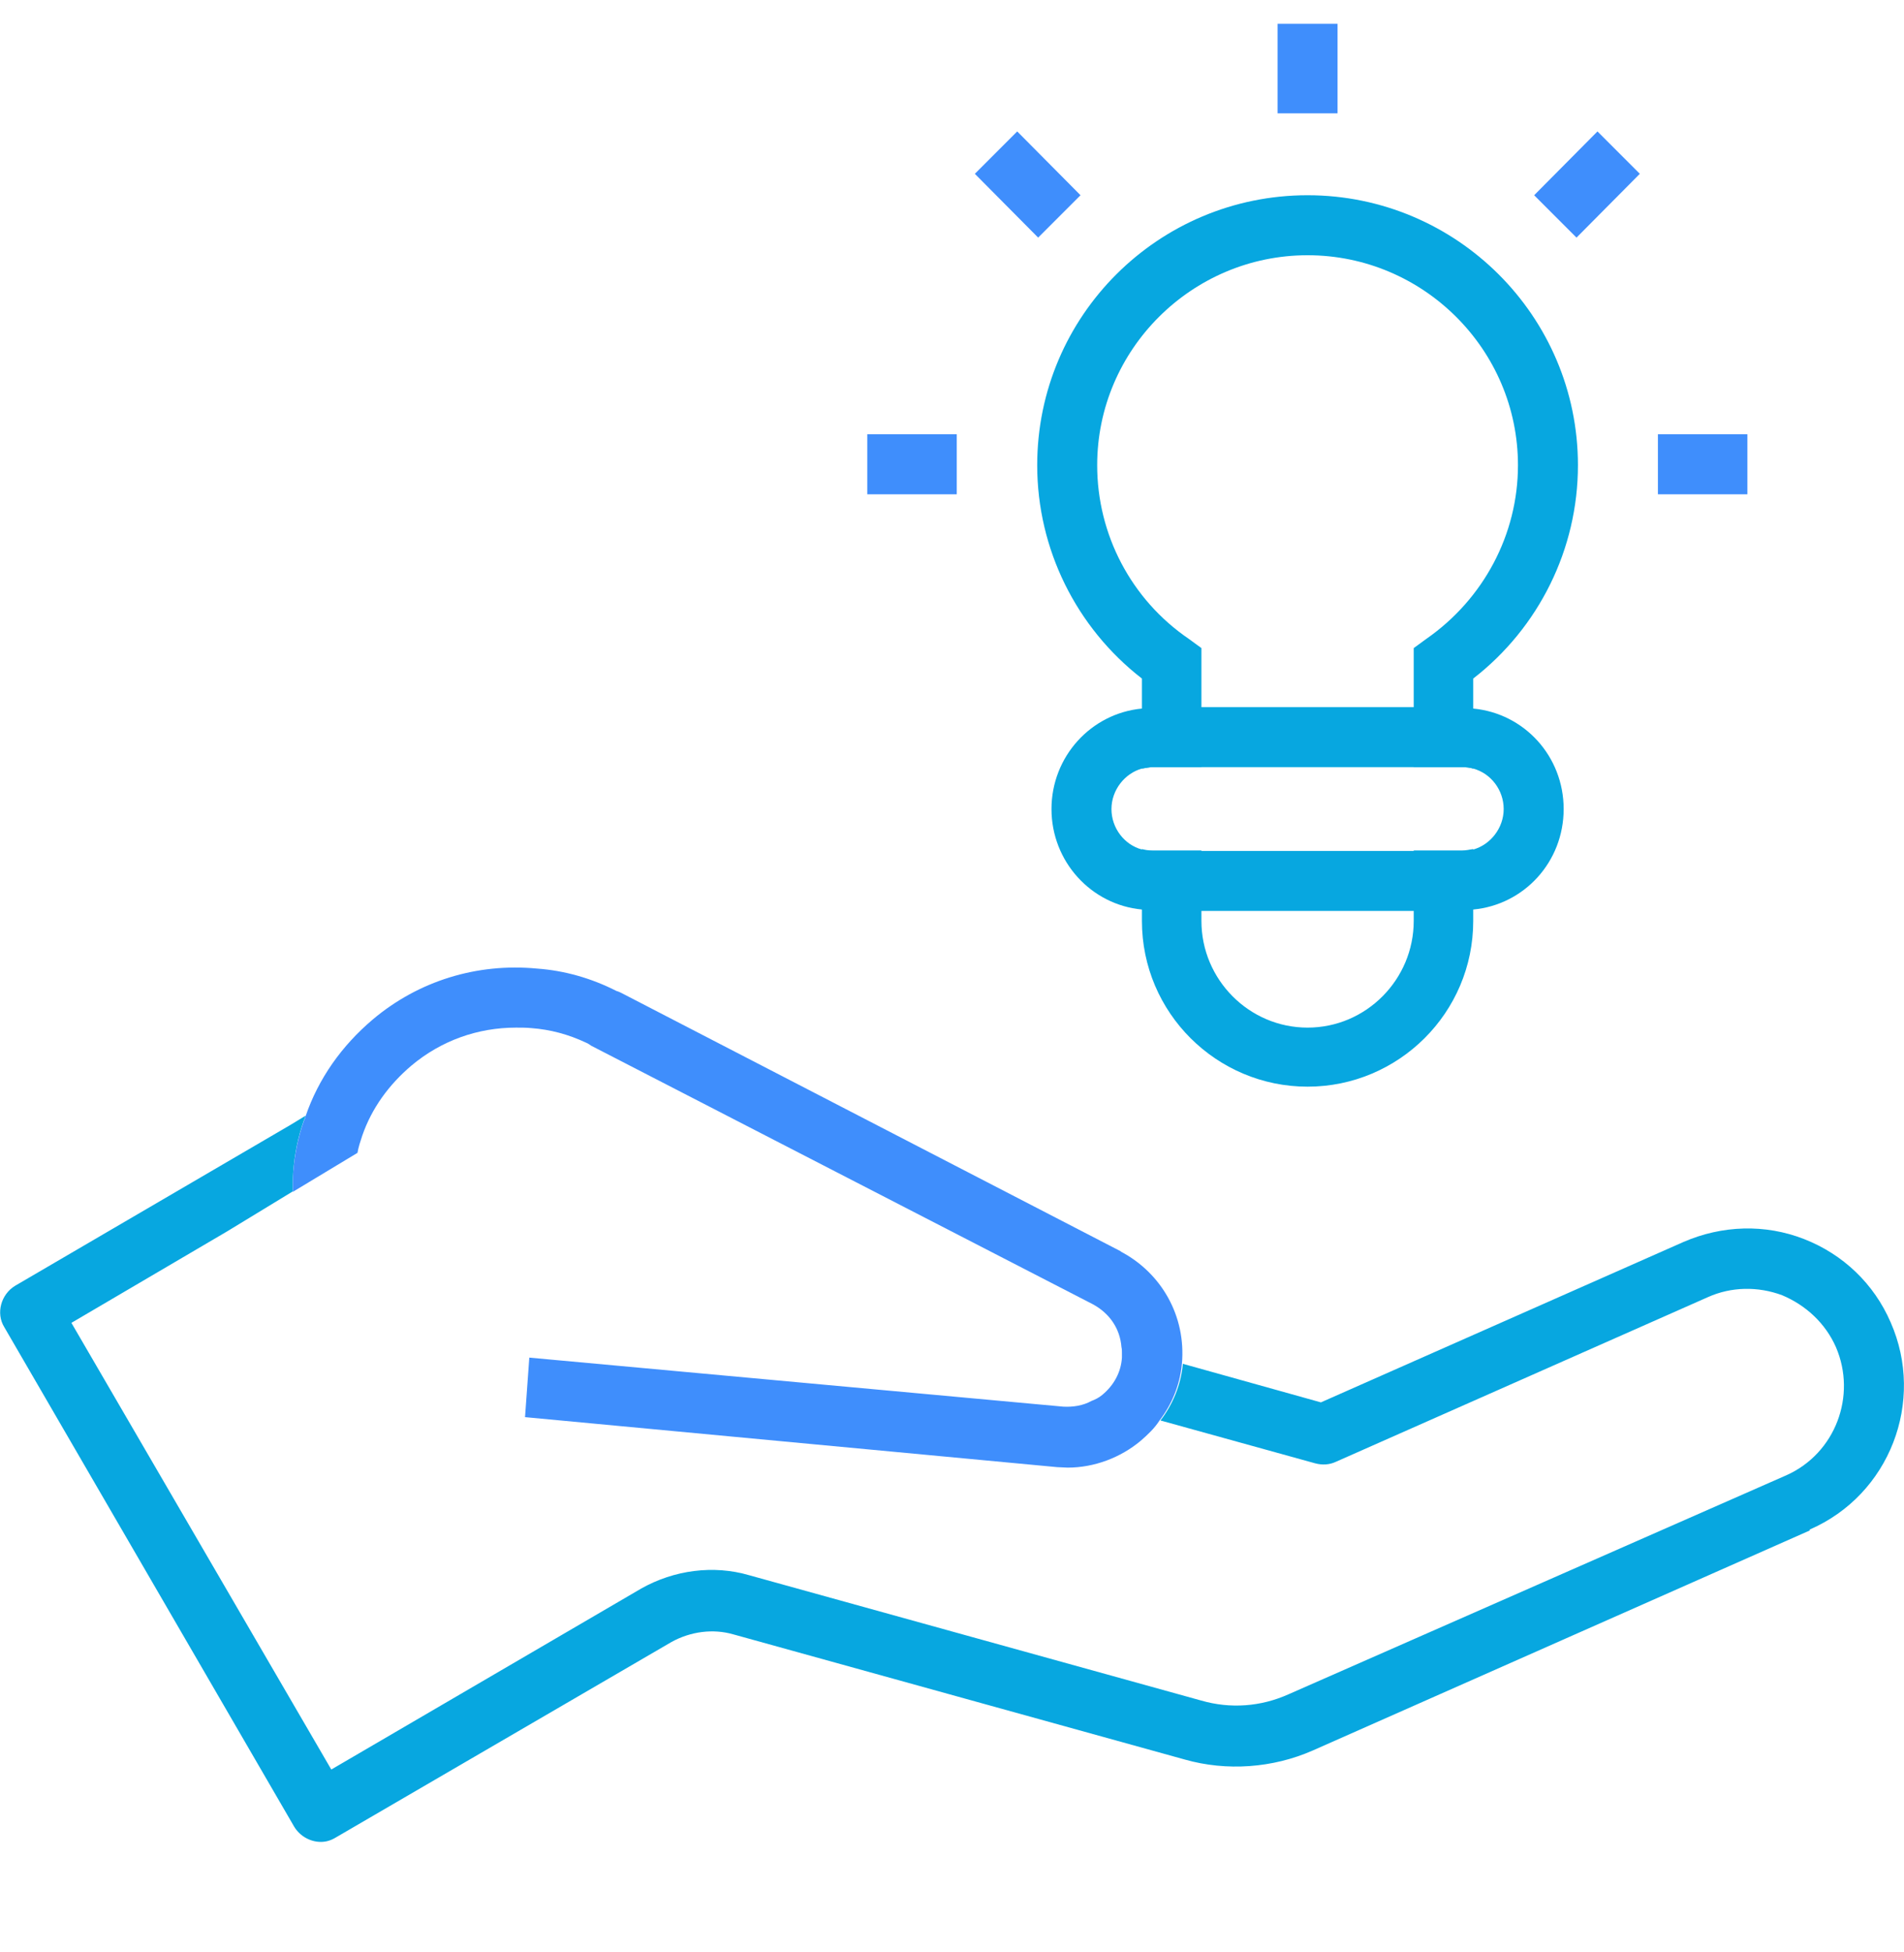 <svg viewBox="0 0 40 41" fill="none" xmlns="http://www.w3.org/2000/svg">
<g clip-path="url(#clip0_690_2469)">
<path d="M38.02 32.14L27.58 36.76C26.74 37.13 25.77 37.2 24.89 36.95L15.4 34.32C14.98 34.2 14.51 34.26 14.11 34.48L7.05 38.59C6.95 38.65 6.85 38.68 6.74 38.68C6.52 38.68 6.3 38.56 6.18 38.36L0.09 27.87C-0.09 27.58 0.02 27.18 0.32 27L6.09 23.63L6.42 23.43C6.42 23.43 6.4 23.5 6.38 23.54C6.26 23.88 6.19 24.23 6.16 24.6C6.15 24.75 6.15 24.89 6.15 25.02L4.77 25.86L1.5 27.78L6.96 37.16L13.47 33.36C14.16 32.97 14.99 32.86 15.74 33.08L25.23 35.71C25.85 35.89 26.49 35.84 27.07 35.58L37.53 30.98C38.56 30.52 39.01 29.31 38.57 28.29C38.35 27.79 37.94 27.41 37.44 27.2C36.93 27.01 36.37 27.02 35.88 27.24L28.06 30.7C27.93 30.76 27.78 30.77 27.63 30.73L24.38 29.83C24.64 29.49 24.81 29.08 24.85 28.64L27.75 29.45L35.37 26.08C36.18 25.73 37.08 25.7 37.9 26.02C38.72 26.34 39.37 26.96 39.72 27.77C40.45 29.43 39.7 31.39 38.02 32.12V32.14Z" fill="#07A7E0"/>
<path d="M23.55 26.28L13.05 20.85C13.05 20.85 12.99 20.82 12.95 20.81C12.42 20.54 11.85 20.38 11.28 20.34C10.02 20.22 8.79 20.6 7.83 21.41C7.18 21.96 6.69 22.65 6.42 23.44C6.41 23.48 6.4 23.51 6.38 23.55C6.26 23.89 6.19 24.24 6.16 24.61C6.15 24.76 6.15 24.9 6.15 25.03L7.51 24.21C7.53 24.09 7.57 23.97 7.61 23.85C7.81 23.27 8.17 22.78 8.64 22.38C9.27 21.85 10.04 21.58 10.84 21.58C10.94 21.58 11.06 21.58 11.16 21.59C11.56 21.62 11.94 21.72 12.32 21.9C12.35 21.91 12.39 21.94 12.42 21.96L22.96 27.39C23.31 27.58 23.53 27.9 23.56 28.29C23.57 28.33 23.57 28.36 23.57 28.41V28.51C23.55 28.82 23.4 29.09 23.16 29.29C23.09 29.35 23.01 29.39 22.93 29.42C22.75 29.52 22.54 29.55 22.34 29.54L11.12 28.51L11.03 29.76L22.21 30.81C22.28 30.81 22.36 30.82 22.43 30.82C22.99 30.82 23.54 30.61 23.96 30.26C24.11 30.13 24.25 30 24.36 29.83C24.62 29.49 24.79 29.08 24.83 28.64C24.92 27.64 24.4 26.73 23.54 26.28H23.55Z" fill="#3F8EFC"/>
<path d="M27.47 4.1C24.34 4.1 21.79 6.63 21.79 9.77C21.79 11.53 22.61 13.18 23.99 14.25V16.14C24.06 16.13 24.14 16.11 24.22 16.11H25.24V13.61L24.98 13.42C23.76 12.59 23.05 11.22 23.05 9.77C23.05 7.34 25.04 5.36 27.47 5.36C29.9 5.36 31.89 7.34 31.89 9.77C31.89 11.22 31.17 12.58 29.96 13.42L29.7 13.61V16.11H30.72C30.81 16.11 30.88 16.12 30.95 16.14V14.25C32.33 13.18 33.15 11.53 33.15 9.77C33.15 6.64 30.6 4.1 27.47 4.1ZM29.7 17.86V19.34C29.7 20.57 28.7 21.58 27.47 21.58C26.24 21.58 25.24 20.57 25.24 19.34V17.86H24.22C24.13 17.86 24.06 17.85 23.99 17.83V19.34C23.99 21.27 25.56 22.82 27.47 22.82C29.38 22.82 30.95 21.27 30.95 19.34V17.83C30.88 17.84 30.8 17.86 30.72 17.86H29.7Z" fill="#07A7E0"/>
<path d="M28.1 0.5H26.84V2.38H28.1V0.5Z" fill="#3F8EFC"/>
<path d="M33.12 4.99L32.23 4.1L33.56 2.76L34.45 3.65L33.12 4.99Z" fill="#3F8EFC"/>
<path d="M36.71 9.12H34.83V10.38H36.71V9.12Z" fill="#3F8EFC"/>
<path d="M20.1 9.12H18.22V10.38H20.1V9.12Z" fill="#3F8EFC"/>
<path d="M21.81 4.99L20.48 3.65L21.37 2.76L22.7 4.1L21.81 4.99Z" fill="#3F8EFC"/>
<path d="M30.95 14.88C30.88 14.85 30.79 14.85 30.72 14.85H24.22C24.15 14.85 24.06 14.85 23.99 14.88C22.92 14.98 22.09 15.89 22.09 16.99C22.09 18.09 22.92 19 23.99 19.1C24.06 19.13 24.15 19.13 24.22 19.13H30.72C30.79 19.13 30.88 19.13 30.95 19.1C32.02 19 32.85 18.1 32.85 16.99C32.85 15.88 32.02 14.98 30.95 14.88ZM30.95 17.84C30.88 17.85 30.8 17.87 30.72 17.87H24.22C24.13 17.87 24.06 17.86 23.99 17.84C23.62 17.74 23.35 17.39 23.35 16.99C23.35 16.59 23.63 16.24 23.99 16.14C24.06 16.13 24.14 16.11 24.22 16.11H30.72C30.81 16.11 30.88 16.12 30.95 16.14C31.32 16.24 31.59 16.59 31.59 16.99C31.59 17.39 31.31 17.74 30.95 17.84Z" fill="#07A7E0"/>
</g>
<defs>
<clipPath id="clip0_690_2469">
<rect width="40" height="40" fill="white" transform="translate(0 0.5)"/>
</clipPath>
</defs>
</svg>
